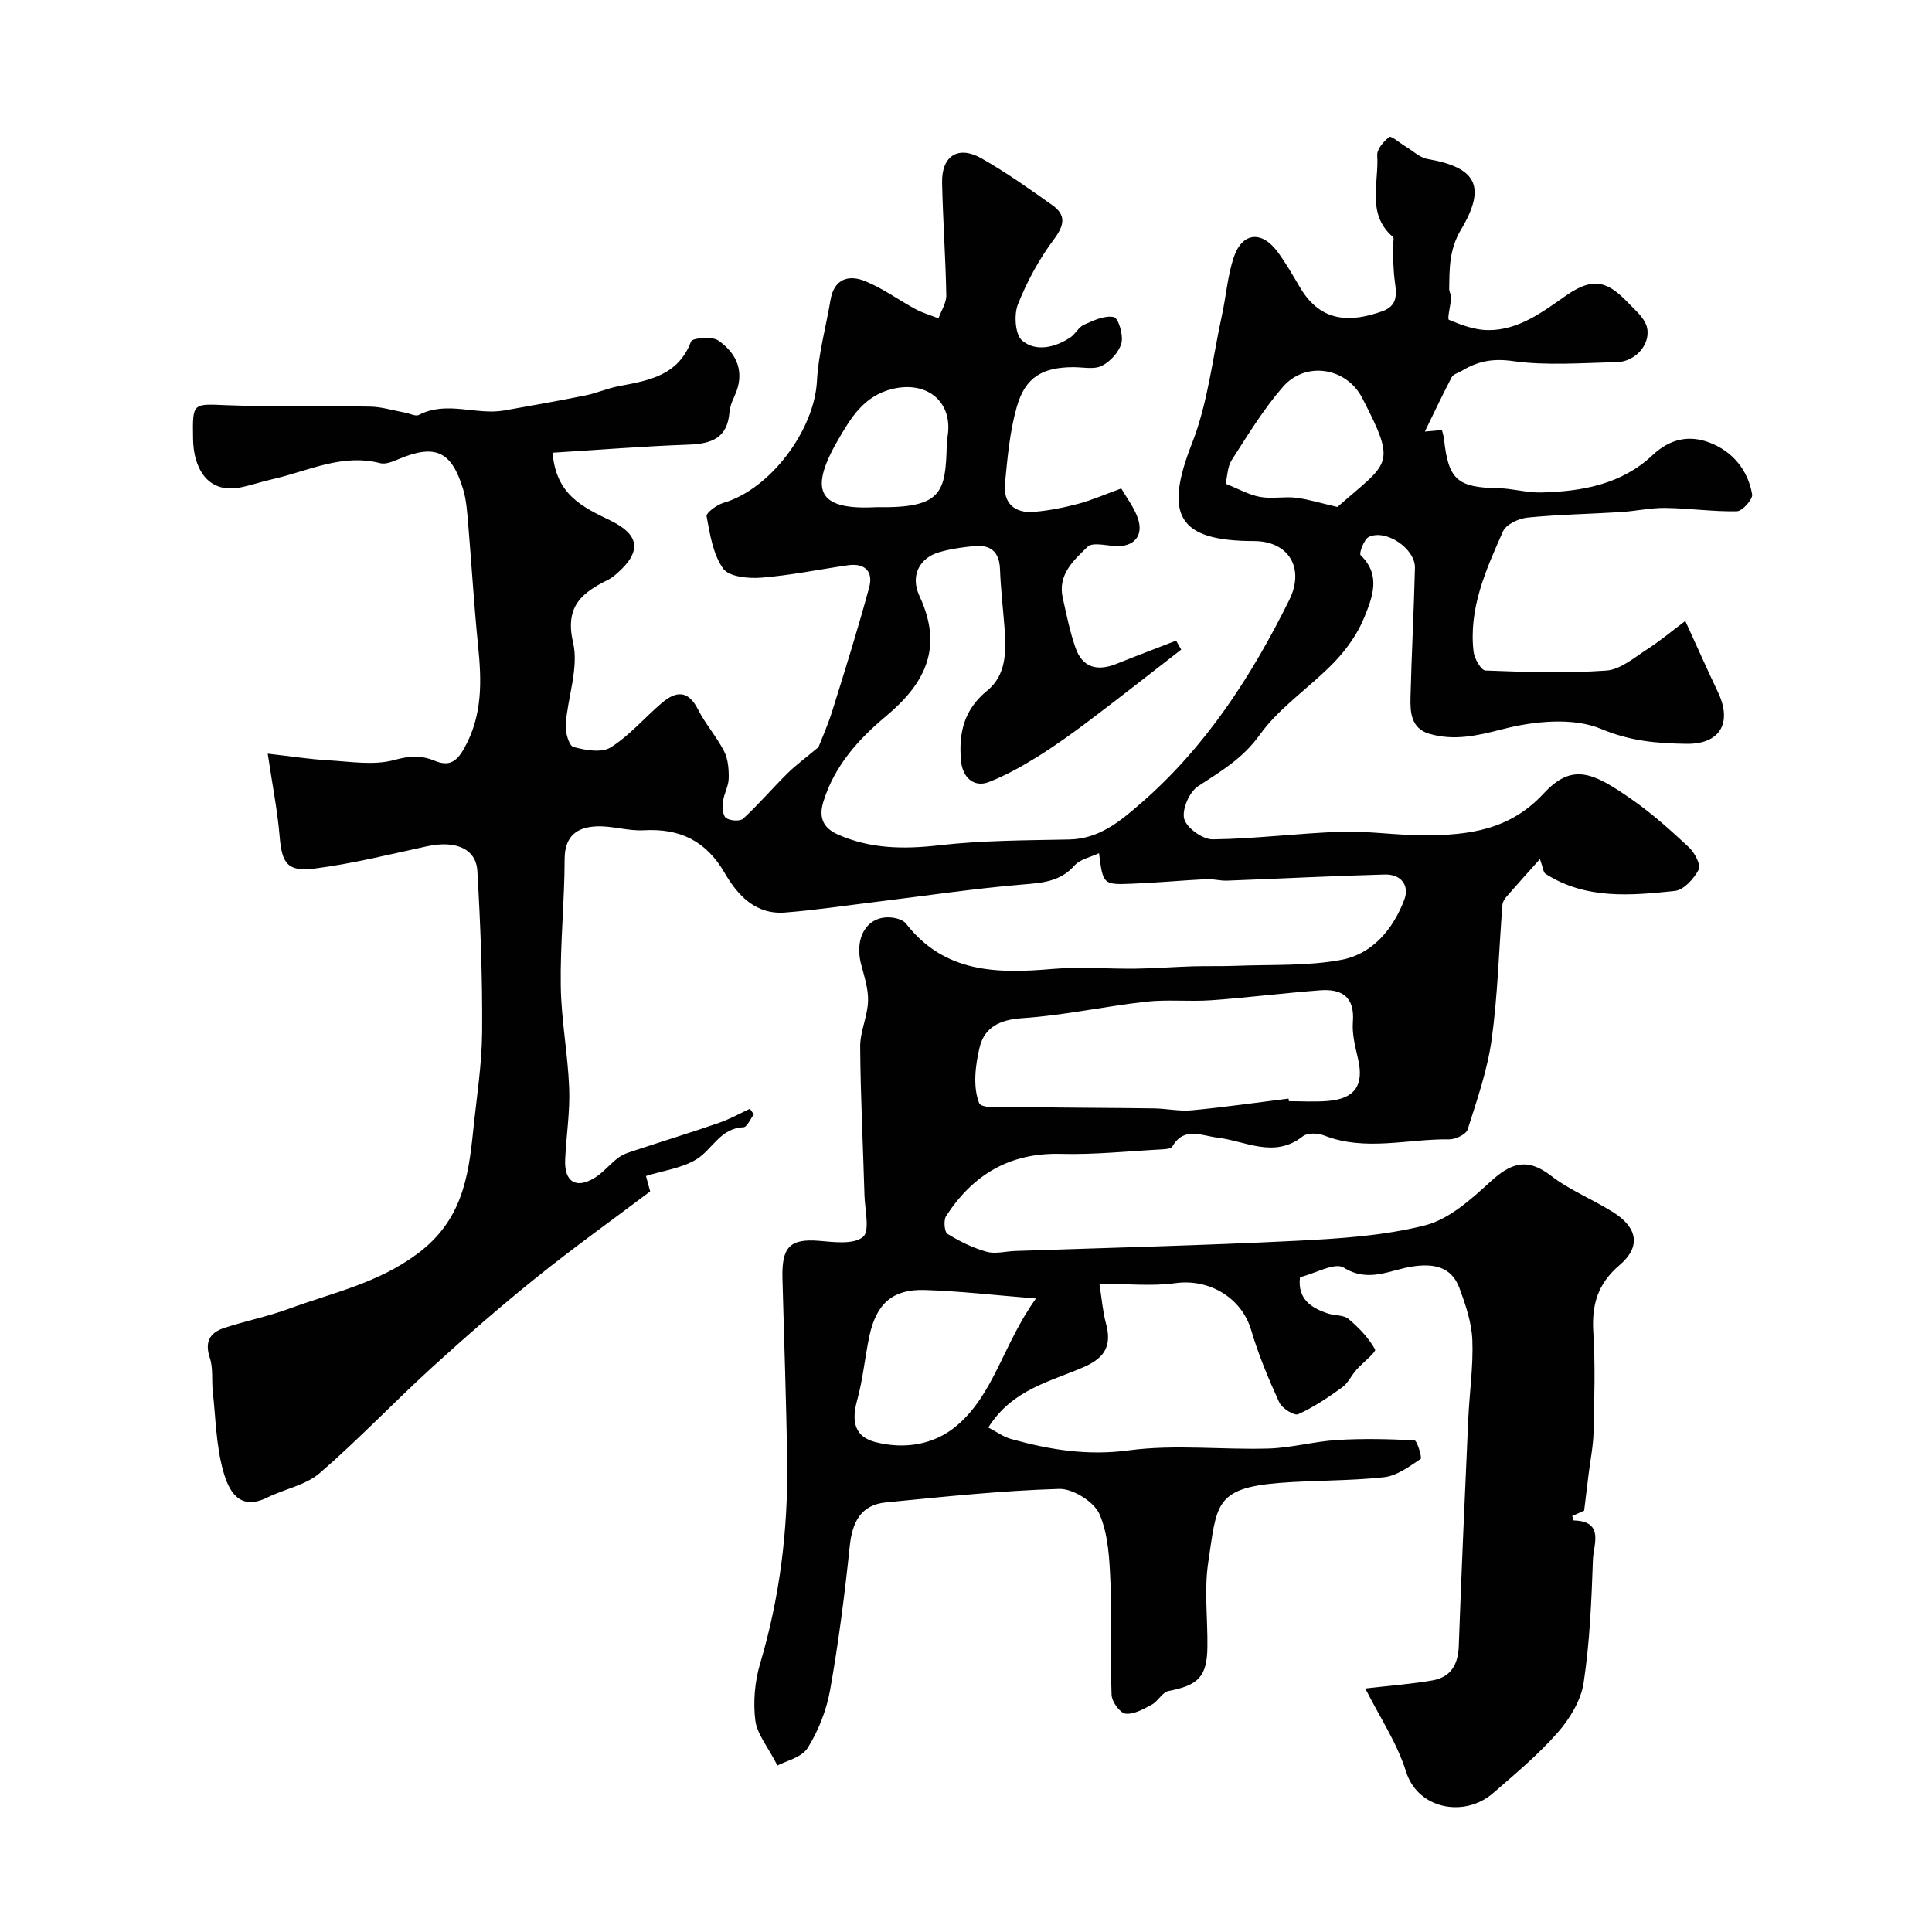 <svg enable-background="new 0 0 400 400" viewBox="0 0 400 400" xmlns="http://www.w3.org/2000/svg"><path d="m114.41 93.73c.69 8.87 6.48 11.35 12.06 14.08 5.92 2.9 6.38 6.31 1.5 10.7-.61.54-1.24 1.11-1.96 1.47-5.39 2.68-9.14 5.41-7.36 13.04 1.22 5.26-1.12 11.3-1.53 17.01-.11 1.57.68 4.37 1.6 4.62 2.46.67 5.84 1.27 7.72.09 3.91-2.46 7.02-6.17 10.59-9.21 2.9-2.46 5.44-2.71 7.48 1.34 1.53 3.04 3.88 5.66 5.42 8.7.83 1.63.98 3.74.94 5.62-.03 1.58-.98 3.12-1.17 4.71-.14 1.15-.1 2.9.59 3.43.81.62 2.92.77 3.58.16 3.21-2.96 6.06-6.3 9.17-9.38 1.75-1.72 3.75-3.19 6.41-5.41.6-1.55 1.92-4.49 2.88-7.55 2.65-8.48 5.3-16.96 7.62-25.52.89-3.27-.85-5.12-4.41-4.6-5.98.87-11.93 2.1-17.94 2.57-2.66.21-6.68-.19-7.88-1.88-2.1-2.96-2.73-7.09-3.43-10.83-.13-.71 2.12-2.38 3.52-2.79 9.69-2.83 18.8-15.05 19.33-25.2.3-5.63 1.87-11.2 2.81-16.8.74-4.38 3.75-5.28 7.15-3.9 3.67 1.48 6.95 3.92 10.47 5.81 1.49.8 3.16 1.27 4.74 1.9.56-1.59 1.64-3.2 1.61-4.78-.14-7.77-.7-15.53-.87-23.3-.12-5.55 3.33-7.79 8.15-5.05 5.09 2.89 9.9 6.3 14.68 9.7 2.89 2.05 2.51 4.14.32 7.07-3.05 4.09-5.57 8.71-7.45 13.45-.85 2.16-.58 6.3.88 7.52 2.81 2.36 6.72 1.46 9.9-.6 1.1-.71 1.76-2.19 2.9-2.69 1.97-.88 4.3-1.98 6.18-1.58.94.2 2 3.72 1.57 5.38-.48 1.84-2.29 3.82-4.05 4.71-1.61.81-3.91.28-5.91.28-6.35.02-9.94 2.04-11.69 8.17-1.47 5.13-1.95 10.59-2.46 15.94-.39 4.08 2.02 6.18 6.04 5.84 3.06-.26 6.13-.87 9.11-1.66 2.8-.74 5.48-1.93 8.93-3.18 1.11 1.93 2.6 3.86 3.39 6.05 1.35 3.76-.78 6.14-4.75 5.87-1.91-.13-4.62-.81-5.61.15-2.87 2.78-6.23 5.75-5.15 10.57.78 3.48 1.47 7.01 2.65 10.37 1.4 3.99 4.39 4.94 8.48 3.3 4.09-1.65 8.23-3.2 12.34-4.8.35.62.71 1.23 1.06 1.85-6.29 4.87-12.53 9.79-18.88 14.58-3.51 2.65-7.09 5.24-10.83 7.57-3.21 2-6.57 3.88-10.09 5.26-3.13 1.23-5.49-.95-5.79-4.37-.52-5.77.59-10.61 5.43-14.55 3.94-3.2 3.94-8.11 3.59-12.82-.31-4.1-.8-8.2-.95-12.3-.13-3.65-1.98-5.13-5.38-4.8-2.43.24-4.89.59-7.23 1.27-3.94 1.14-6.08 4.75-4.05 9.1 4.94 10.61 1.25 18.01-6.99 24.89-5.66 4.72-10.64 10.26-12.92 17.66-1.02 3.29-.01 5.45 2.94 6.77 6.75 3.01 13.69 3.1 21.01 2.26 8.9-1.02 17.93-1.02 26.91-1.2 6.25-.12 10.56-3.75 14.86-7.49 13.44-11.67 22.9-26.28 30.72-42.06 3.3-6.65-.11-12.24-7.3-12.24-15.77-.02-18.66-5.37-12.81-20.25 3.28-8.36 4.25-17.63 6.19-26.51.87-3.97 1.16-8.12 2.43-11.94 1.75-5.25 5.8-5.66 9.13-1.13 1.73 2.35 3.18 4.92 4.68 7.44 4.38 7.33 10.62 7.05 16.92 4.83 3.13-1.11 3.04-3.34 2.66-5.99-.34-2.39-.35-4.83-.46-7.26-.03-.73.39-1.86.04-2.15-5.53-4.78-2.87-11.17-3.25-16.89-.08-1.27 1.33-2.93 2.5-3.81.4-.3 2.18 1.25 3.33 1.94 1.53.91 2.98 2.34 4.62 2.62 9.99 1.74 12.26 5.6 6.9 14.61-2.47 4.15-2.39 8.05-2.45 12.28-.01.62.43 1.25.39 1.86-.09 1.59-.85 4.38-.44 4.55 2.56 1.07 5.35 2.11 8.08 2.13 6.37.04 11.32-3.78 16.24-7.21 6.03-4.21 8.95-2.46 13.06 1.83 1.29 1.35 2.89 2.7 3.48 4.36 1.25 3.53-2.04 7.58-6.15 7.66-7.19.14-14.49.76-21.54-.24-4.17-.59-7.28.07-10.55 2.05-.69.42-1.72.66-2.04 1.28-1.91 3.64-3.67 7.37-5.57 11.27 1.18-.1 2.23-.19 3.54-.31.16.68.37 1.26.43 1.85.89 8.43 2.77 10.05 11.26 10.19 2.94.05 5.87.95 8.8.88 8.45-.19 16.69-1.67 23.09-7.71 3.62-3.42 7.61-4.21 11.78-2.63 4.75 1.8 7.99 5.63 8.86 10.74.17 1.01-2.02 3.47-3.16 3.49-4.92.11-9.85-.63-14.79-.69-3.09-.04-6.19.67-9.29.86-6.43.4-12.88.5-19.28 1.14-1.81.18-4.42 1.4-5.06 2.85-3.51 7.91-7.15 15.93-6.09 24.94.17 1.43 1.56 3.84 2.46 3.87 8.34.32 16.73.6 25.04.01 2.92-.21 5.76-2.69 8.46-4.42 2.7-1.74 5.18-3.83 7.87-5.85 2.44 5.32 4.53 10.05 6.75 14.71 3.05 6.39.45 10.83-6.51 10.73-6.01-.09-11.58-.53-17.62-3.07-5.87-2.46-13.95-1.64-20.46.04-5.26 1.36-10.01 2.45-15.16.95-3.77-1.1-3.97-4.43-3.89-7.54.22-8.94.7-17.87.92-26.8.1-3.96-5.97-8.11-9.55-6.42-1 .48-2.07 3.43-1.7 3.78 4.3 4.13 2.43 8.74.77 12.86-1.37 3.4-3.67 6.63-6.22 9.29-4.98 5.19-11.31 9.3-15.43 15.04-3.55 4.96-8.08 7.57-12.8 10.67-1.79 1.17-3.36 4.82-2.84 6.75.51 1.88 3.84 4.26 5.9 4.23 8.88-.11 17.73-1.28 26.62-1.57 5.75-.18 11.52.75 17.28.73 9.14-.02 17.59-1.08 24.62-8.66 5.94-6.41 10.22-4.4 18.43 1.36 4.15 2.91 7.96 6.34 11.67 9.81 1.17 1.1 2.5 3.64 1.99 4.6-.98 1.88-3.09 4.22-4.93 4.41-9.15.96-18.45 1.81-26.8-3.56-.43-.28-.46-1.18-1.13-3.04-2.59 2.9-4.78 5.31-6.92 7.78-.41.47-.8 1.11-.85 1.69-.73 9.3-.96 18.66-2.23 27.88-.87 6.33-3.03 12.5-4.97 18.63-.32 1.02-2.51 2.07-3.82 2.05-8.63-.12-17.35 2.55-25.91-.81-1.28-.5-3.43-.58-4.38.17-5.96 4.69-11.84.97-17.76.27-3.23-.38-6.86-2.35-9.28 1.87-.27.47-1.47.54-2.25.58-6.93.37-13.88 1.11-20.8.93-10.58-.29-18.23 4.3-23.78 12.87-.56.87-.36 3.28.29 3.69 2.51 1.56 5.25 2.9 8.09 3.7 1.81.51 3.93-.09 5.91-.16 19.35-.67 38.71-1.13 58.04-2.1 8.98-.45 18.13-1.01 26.78-3.19 4.98-1.25 9.55-5.36 13.54-9.02 4.21-3.86 7.58-5.13 12.55-1.29 3.96 3.06 8.8 4.95 13.05 7.67 4.94 3.16 5.61 7.09 1.18 10.86-4.58 3.9-5.79 8.27-5.43 13.95.42 6.84.21 13.72.05 20.58-.07 2.93-.67 5.84-1.03 8.76-.28 2.31-.56 4.63-.92 7.55-.24.11-1.35.6-2.47 1.1.17.5.24.92.32.92 6.39.16 4.08 5.02 3.97 8.08-.3 8.54-.65 17.13-1.93 25.56-.56 3.66-2.88 7.45-5.39 10.31-4.02 4.57-8.77 8.53-13.39 12.54-5.83 5.06-15.51 3.39-17.99-4.5-1.85-5.92-5.46-11.28-8.43-17.2 4.95-.57 9.46-.9 13.9-1.67 3.75-.65 5.31-3.22 5.45-7.06.56-15.71 1.27-31.41 1.97-47.11.25-5.45 1.06-10.91.84-16.33-.15-3.62-1.4-7.28-2.67-10.73-1.67-4.52-5.44-5.12-9.77-4.46-4.65.71-9.03 3.44-14.2.22-1.81-1.13-5.77 1.18-9.04 1.99-.54 4.43 2.2 6.36 5.87 7.54 1.38.44 3.18.26 4.17 1.1 2.13 1.8 4.18 3.91 5.5 6.31.3.54-2.57 2.75-3.9 4.27-1.02 1.16-1.71 2.73-2.92 3.6-2.89 2.08-5.88 4.11-9.11 5.55-.82.37-3.36-1.24-3.92-2.48-2.22-4.86-4.3-9.85-5.81-14.97-1.97-6.66-8.67-10.66-15.68-9.69-4.87.68-9.9.13-15.73.13.51 3.2.69 5.75 1.35 8.18 1.23 4.5-.07 7.09-4.55 9.05-6.96 3.04-14.84 4.62-19.8 12.53 1.6.83 3.1 1.94 4.78 2.4 7.94 2.21 15.76 3.48 24.31 2.33 9.5-1.27 19.3-.09 28.96-.38 4.73-.14 9.42-1.47 14.17-1.76 5.33-.33 10.7-.21 16.03.08.53.03 1.59 3.62 1.26 3.84-2.35 1.56-4.91 3.49-7.57 3.78-7.21.79-14.53.61-21.77 1.19-13.38 1.09-12.85 4.6-14.64 16.45-.86 5.73-.09 11.69-.17 17.54-.08 6.12-1.89 7.9-8.04 9.08-1.28.24-2.17 2.12-3.46 2.82-1.72.92-3.74 2.08-5.47 1.87-1.14-.14-2.82-2.48-2.87-3.89-.28-7.66.11-15.34-.22-22.99-.21-4.87-.4-10.07-2.27-14.4-1.11-2.57-5.51-5.33-8.35-5.25-11.96.35-23.91 1.63-35.84 2.79-5.31.52-7.02 4.14-7.54 9.15-1.03 9.91-2.3 19.82-4.04 29.62-.74 4.19-2.4 8.46-4.65 12.06-1.25 2.01-4.58 2.73-6.27 3.65-2.01-3.92-4.23-6.52-4.58-9.34-.47-3.81-.12-7.98.97-11.67 4.08-13.71 5.82-27.68 5.62-41.91-.17-12.63-.64-25.26-.97-37.89-.17-6.42 1.4-8.33 7.59-7.82 3.09.26 7.12.8 9.08-.8 1.47-1.2.4-5.62.31-8.6-.29-10.27-.82-20.53-.89-30.8-.02-3.13 1.52-6.26 1.63-9.41.09-2.51-.77-5.09-1.42-7.58-1.57-5.95 1.55-10.53 6.77-9.68.9.15 2.01.54 2.53 1.21 7.94 10.24 18.85 10.36 30.31 9.37 5.72-.49 11.51.01 17.27-.06 3.9-.05 7.79-.36 11.69-.48 3.02-.09 6.04.01 9.06-.11 7.27-.29 14.68.09 21.76-1.23 6.43-1.2 10.72-6.31 13.04-12.42 1.18-3.09-.76-5.34-4.02-5.25-10.89.29-21.78.86-32.67 1.27-1.42.05-2.86-.38-4.27-.31-5.11.26-10.21.74-15.33.94-6.07.25-6.07.16-6.9-6.32-1.84.88-3.93 1.26-5.04 2.52-2.96 3.35-6.57 3.62-10.69 3.96-10.11.84-20.16 2.35-30.24 3.58-6.34.77-12.68 1.73-19.04 2.23-6.07.47-9.81-3.55-12.48-8.17-3.84-6.64-9.25-9.29-16.75-8.86-3.24.19-6.54-.95-9.79-.81-4 .17-6.6 1.96-6.61 6.77-.02 8.77-.93 17.54-.8 26.3.1 7.04 1.47 14.06 1.74 21.11.19 4.91-.6 9.85-.83 14.79-.21 4.58 2.18 6.15 6.02 3.85 1.89-1.13 3.3-3.01 5.11-4.3 1.1-.79 2.52-1.17 3.84-1.6 5.64-1.87 11.33-3.61 16.95-5.56 2.18-.76 4.23-1.91 6.33-2.89.27.39.55.78.82 1.17-.72.93-1.41 2.63-2.16 2.66-4.8.17-6.44 4.62-9.74 6.64-3.02 1.84-6.86 2.33-10.44 3.45.07.24.44 1.61.87 3.19-7.75 5.84-15.85 11.63-23.6 17.86-7.43 5.98-14.64 12.26-21.69 18.69-7.82 7.14-15.12 14.86-23.13 21.77-2.91 2.51-7.27 3.28-10.86 5.06-6 2.96-8.07-1.73-9.13-5.53-1.47-5.28-1.54-10.95-2.15-16.46-.25-2.31.11-4.79-.61-6.93-1.1-3.31 0-5.21 2.94-6.18 4.46-1.46 9.11-2.39 13.51-4.01 9.01-3.31 18.31-5.24 26.53-11.36 9.14-6.8 10.55-15.67 11.54-25.4.7-6.86 1.81-13.72 1.86-20.59.08-11.09-.34-22.2-.99-33.28-.27-4.64-4.56-6.36-10.39-5.1-7.76 1.67-15.5 3.63-23.36 4.62-5.63.71-6.73-1.14-7.19-6.73-.43-5.17-1.45-10.29-2.46-17.06 4.82.54 8.64 1.15 12.49 1.37 4.6.26 9.48 1.11 13.75-.07 3.12-.86 5.52-.99 8.28.15 2.9 1.2 4.5.4 6.16-2.57 3.85-6.87 3.61-13.98 2.86-21.37-.84-8.35-1.33-16.73-2.04-25.1-.21-2.43-.36-4.93-1.07-7.24-2.4-7.88-5.81-9.33-13.39-6.13-1.17.49-2.62 1.1-3.73.82-7.94-2.06-14.97 1.65-22.32 3.31-2.22.5-4.38 1.25-6.61 1.7-4.62.92-7.9-1.14-9.26-5.84-.41-1.39-.56-2.9-.58-4.35-.11-7.45-.1-7.11 7.14-6.82 9.85.38 19.72.1 29.57.29 2.41.05 4.81.81 7.21 1.25.96.17 2.15.82 2.83.47 5.79-3.02 11.85.1 17.69-.93 5.59-.98 11.18-1.98 16.75-3.1 2.37-.48 4.63-1.49 7.01-1.94 6.17-1.16 12.24-2.17 14.91-9.25.28-.73 4.33-1.1 5.63-.2 4.01 2.79 5.61 6.77 3.31 11.64-.48 1.02-.91 2.15-1 3.26-.42 5.37-3.77 6.5-8.49 6.67-9.26.33-18.55 1.08-28.12 1.67zm152.37 133.72c.02.18.05.36.07.54 2.66 0 5.34.17 7.98-.04 5.67-.44 7.59-3.23 6.36-8.62-.57-2.54-1.29-5.19-1.09-7.73.41-5.25-2.3-6.91-6.8-6.57-7.52.57-15.02 1.52-22.54 2.06-4.49.32-9.05-.2-13.5.3-8.57.96-17.05 2.85-25.63 3.41-4.67.31-7.82 1.92-8.81 6.04-.9 3.74-1.42 8.19-.1 11.53.54 1.37 6.37.78 9.8.84 8.79.15 17.59.14 26.39.27 2.63.04 5.28.64 7.87.39 6.68-.63 13.33-1.59 20-2.42zm-52.29 41.39c-8.74-.7-15.88-1.54-23.04-1.76-6.62-.2-10.01 2.83-11.44 9.48-.95 4.43-1.34 9.01-2.55 13.36-1.24 4.47-.45 7.55 3.75 8.64 6 1.55 12.11.6 16.78-3.31 7.83-6.54 9.68-16.96 16.5-26.41zm62.41-163.88c10.65-9.38 12.45-8.41 5.13-22.57-3.27-6.33-11.72-7.67-16.41-2.3-4.03 4.62-7.26 9.97-10.6 15.15-.89 1.37-.89 3.32-1.27 4.91 2.71 1.08 4.85 2.31 7.14 2.73 2.41.44 4.99-.12 7.44.17 2.6.32 5.14 1.13 8.57 1.91zm-95.26.04c13.53.23 14.14-3.14 14.38-13.12.01-.33.01-.67.07-.99 1.51-7.38-3.85-12.11-11.22-10.39-6.04 1.41-8.75 6.08-11.42 10.69-6.44 11.12-3.32 14.44 8.19 13.81z" fill="#010102"/></svg>